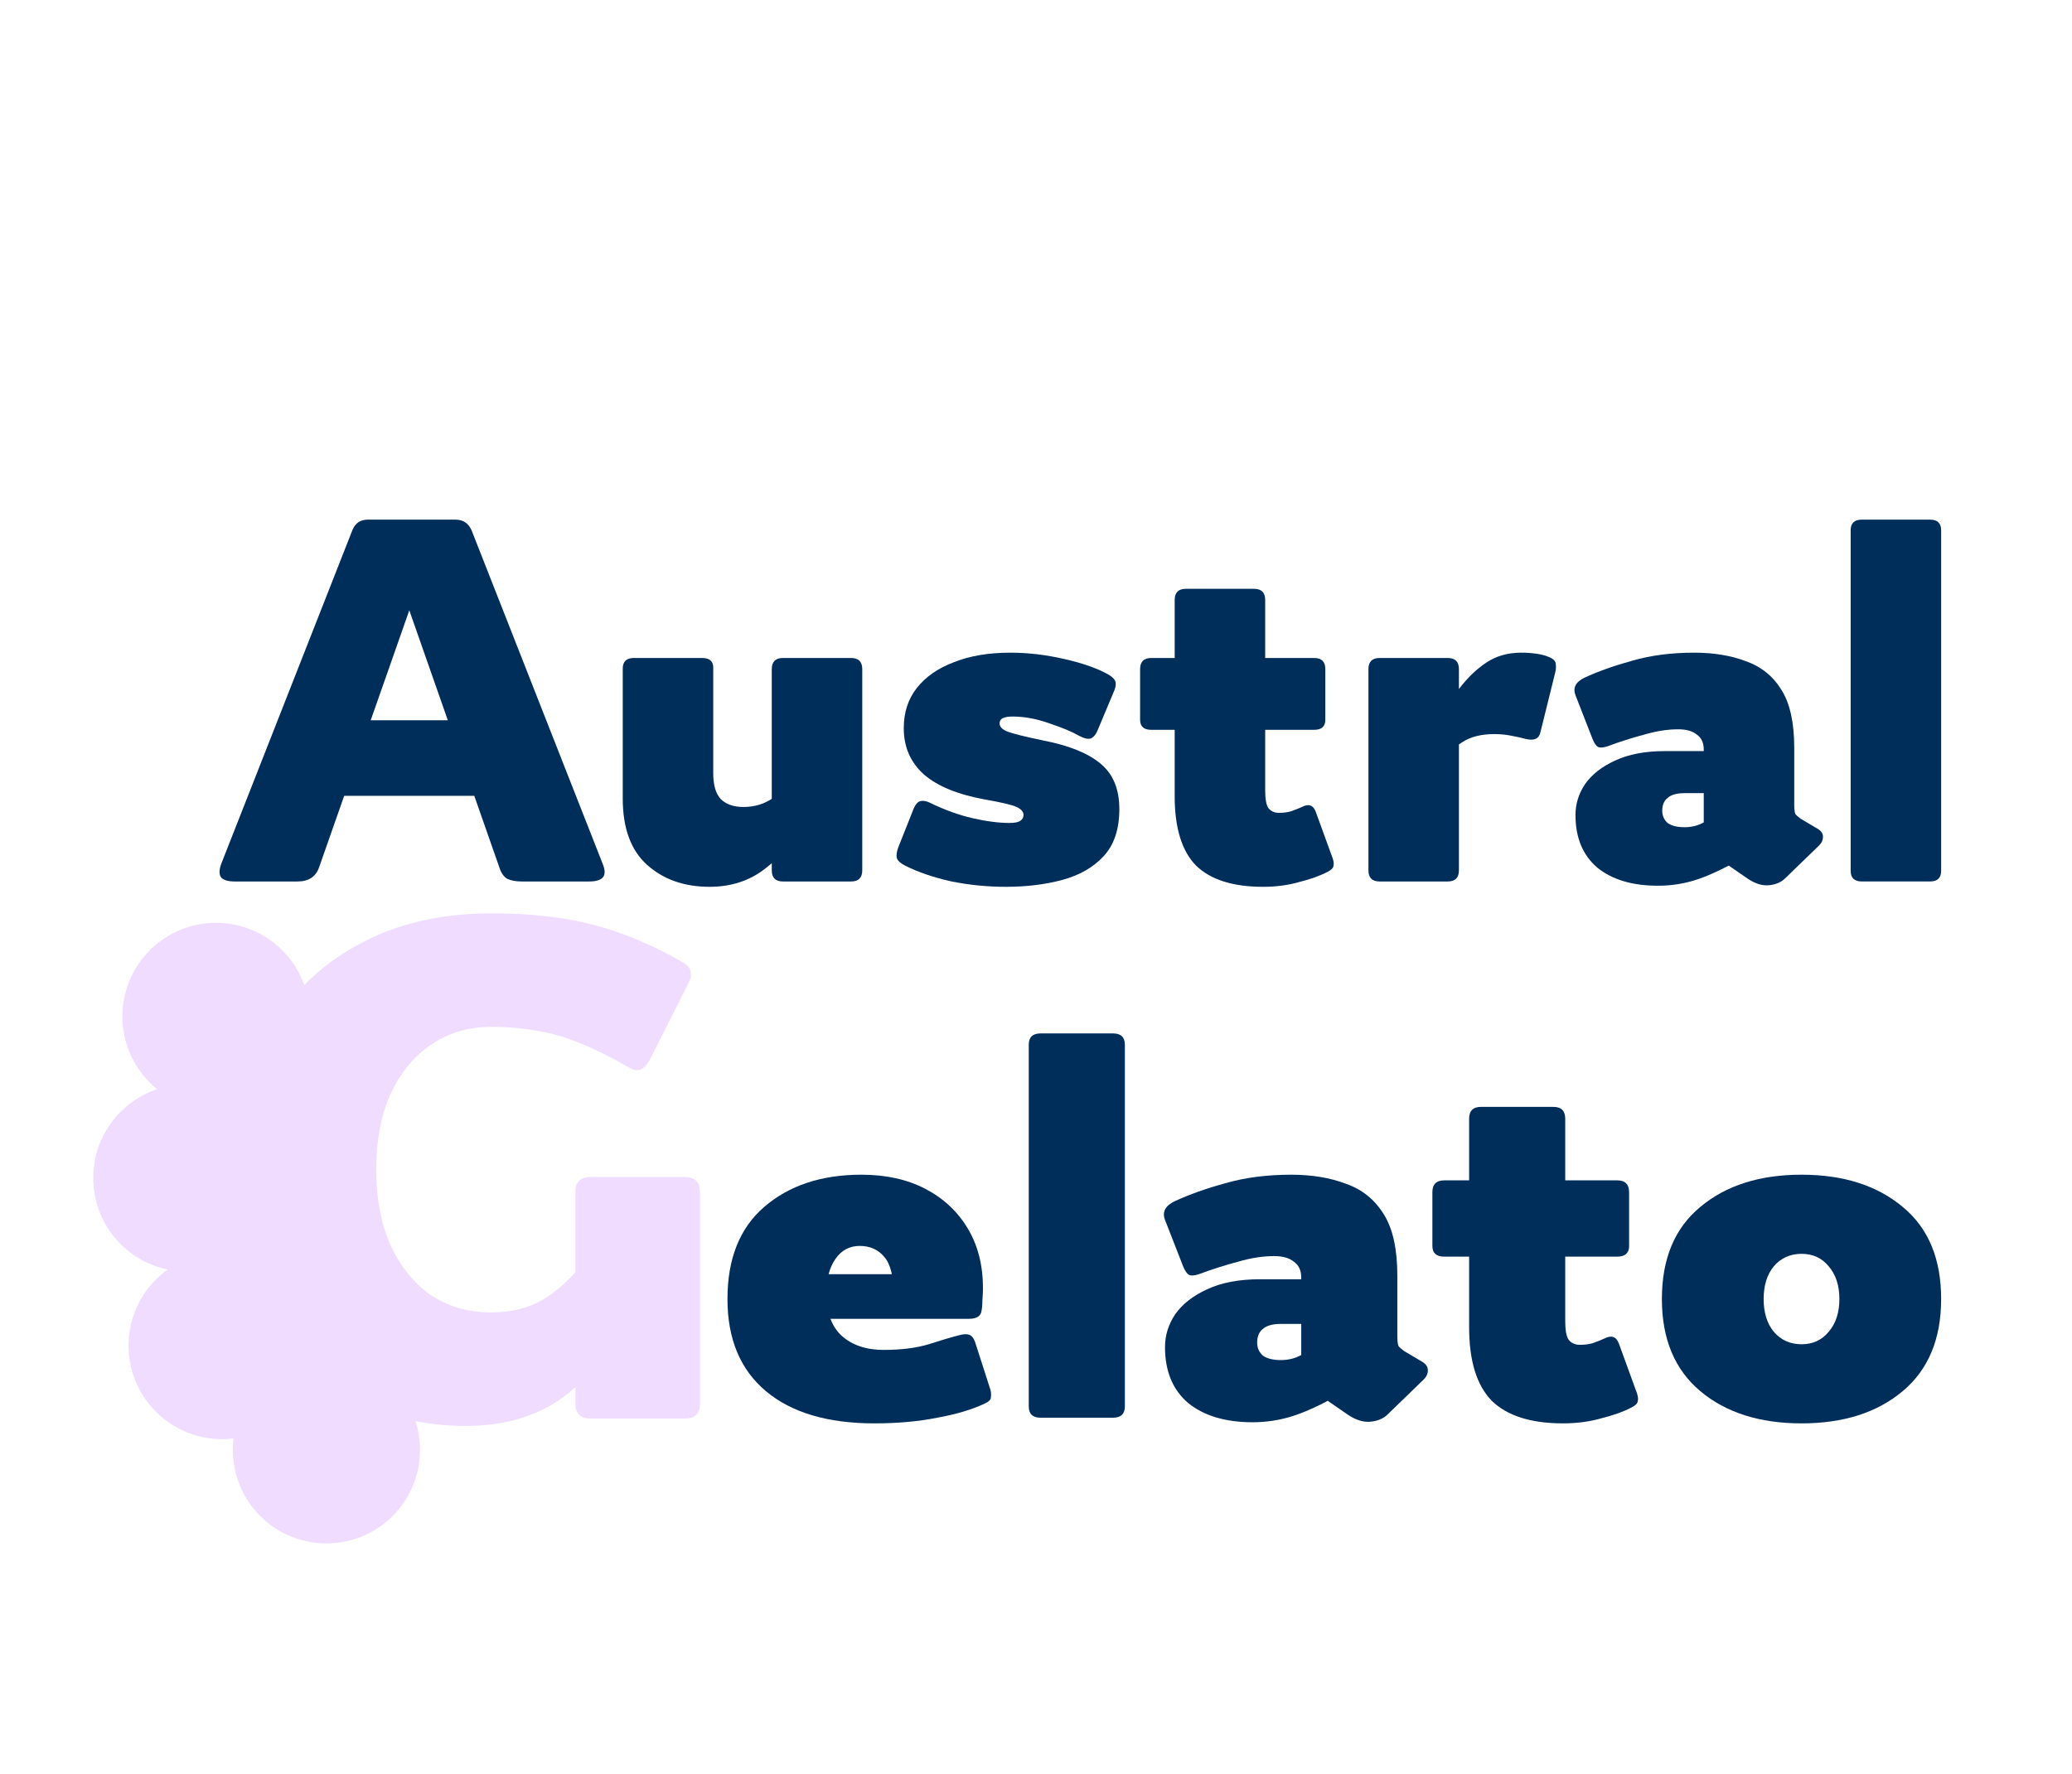 <?xml version="1.0" encoding="UTF-8" standalone="no"?><!DOCTYPE svg PUBLIC "-//W3C//DTD SVG 1.1//EN" "http://www.w3.org/Graphics/SVG/1.1/DTD/svg11.dtd"><svg width="100%" height="100%" viewBox="0 0 2602 2228" version="1.1" xmlns="http://www.w3.org/2000/svg" xmlns:xlink="http://www.w3.org/1999/xlink" xml:space="preserve" xmlns:serif="http://www.serif.com/" style="fill-rule:evenodd;clip-rule:evenodd;stroke-linejoin:round;stroke-miterlimit:2;"><rect id="Logotipo-Completo" serif:id="Logotipo Completo" x="0" y="0" width="2601.75" height="2227.85" style="fill:none;"/><g><path d="M1143.55,1600.51l-21.297,25.556c-0,-22.717 -4.023,-38.571 -12.068,-47.563c-7.572,-8.992 -17.747,-13.487 -30.525,-13.487c-12.778,-0 -22.953,5.442 -30.526,16.327c-7.572,10.885 -11.358,25.319 -11.358,43.303c0,23.663 6.389,41.41 19.167,53.242c13.251,11.831 30.762,17.747 52.532,17.747c22.243,-0 41.173,-2.366 56.791,-7.099c16.091,-5.206 28.869,-8.992 38.334,-11.358c5.206,-1.42 9.229,-1.657 12.068,-0.71c3.313,0.946 5.916,4.023 7.809,9.229l19.167,59.63c0.946,3.313 1.183,6.626 0.71,9.939c-0,2.839 -2.603,5.442 -7.809,7.808c-16.091,7.572 -35.968,13.488 -59.631,17.748c-23.663,4.732 -49.928,7.098 -78.797,7.098c-58.684,0 -104.117,-13.487 -136.299,-40.463c-32.181,-26.976 -48.272,-65.547 -48.272,-115.712c-0,-50.639 15.381,-89.209 46.143,-115.712c31.235,-26.976 71.935,-40.463 122.1,-40.463c30.762,-0 57.501,5.915 80.218,17.747c22.716,11.831 40.463,28.395 53.241,49.692c12.778,21.297 19.167,46.379 19.167,75.248c0,3.786 -0.236,8.755 -0.71,14.908c0,5.679 -0.473,10.648 -1.419,14.907c-1.42,5.68 -6.626,8.519 -15.618,8.519l-191.67,0l0,-56.081l118.552,-0Z" style="fill:#002e5b;fill-rule:nonzero;"/><path d="M1291.91,1766.62l0,-454.329c0,-9.465 4.969,-14.197 14.908,-14.197l90.866,-0c9.938,-0 14.907,4.732 14.907,14.197l0,454.329c0,9.465 -4.969,14.198 -14.907,14.198l-90.866,-0c-9.939,-0 -14.908,-4.733 -14.908,-14.198Z" style="fill:#002e5b;fill-rule:nonzero;"/><path d="M1788.13,1732.55l-45.433,44.013c-5.206,5.206 -12.304,8.282 -21.296,9.229c-8.992,0.946 -18.457,-1.893 -28.396,-8.519l-50.402,-34.784l-8.519,-10.649l0,-127.07c0,-8.992 -3.076,-15.617 -9.228,-19.877c-5.679,-4.732 -13.961,-7.099 -24.846,-7.099c-14.198,0 -29.342,2.367 -45.433,7.099c-16.091,4.26 -32.418,9.466 -48.982,15.618c-5.68,1.893 -9.939,2.13 -12.778,0.71c-2.367,-1.42 -4.733,-4.969 -7.099,-10.649l-22.717,-58.21c-3.786,-9.939 0.237,-17.748 12.068,-23.427c18.457,-8.518 39.754,-16.09 63.89,-22.716c24.61,-7.099 52.059,-10.648 82.347,-10.648c26.03,-0 48.983,3.786 68.86,11.358c20.35,7.099 36.204,19.877 47.562,38.334c11.358,17.984 17.037,43.776 17.037,77.378l0,75.958c0,5.679 0.474,9.701 1.42,12.068c1.42,1.893 3.786,4.022 7.099,6.389l22.716,13.488c4.733,2.839 7.099,6.389 7.099,10.648c0,4.259 -1.656,8.045 -4.969,11.358Zm-137.718,-125.65l-0,56.081l-41.884,0c-10.411,0 -17.983,2.13 -22.716,6.389c-4.733,3.786 -7.099,9.465 -7.099,17.037c0,6.626 2.366,12.068 7.099,16.328c5.206,3.786 12.778,5.679 22.716,5.679c9.466,-0 17.984,-2.13 25.556,-6.389c7.572,-4.733 17.748,-11.595 30.526,-20.587l12.068,73.119c-21.297,11.831 -39.754,20.113 -55.372,24.846c-15.617,4.732 -31.708,7.099 -48.272,7.099c-34.075,-0 -61.05,-8.046 -80.927,-24.137c-19.404,-16.564 -29.106,-39.99 -29.106,-70.279c0,-14.671 4.26,-28.395 12.778,-41.173c8.992,-12.778 22.243,-23.19 39.754,-31.235c17.984,-8.519 40.227,-12.778 66.73,-12.778l68.149,-0Z" style="fill:#002e5b;fill-rule:nonzero;"/><path d="M1813.68,1578.5c-9.938,0 -14.908,-4.496 -14.908,-13.487l0,-67.44c0,-9.938 4.97,-14.908 14.908,-14.908l217.226,0c9.938,0 14.908,4.97 14.908,14.908l-0,67.44c-0,8.991 -4.97,13.487 -14.908,13.487l-217.226,0Zm151.916,80.928c0,11.358 1.42,19.167 4.259,23.426c3.313,4.259 8.046,6.389 14.198,6.389c6.153,-0 11.595,-0.71 16.328,-2.13c5.206,-1.893 9.938,-3.786 14.197,-5.679c8.992,-4.732 15.145,-2.603 18.458,6.389l22.716,62.47c1.42,4.26 1.656,7.809 0.71,10.649c-0.473,2.366 -3.076,4.732 -7.809,7.099c-9.938,5.205 -22.48,9.701 -37.624,13.487c-14.671,4.26 -30.762,6.389 -48.272,6.389c-40.227,0 -70.043,-9.465 -89.446,-28.395c-18.931,-19.404 -28.396,-50.166 -28.396,-92.286l0,-261.948c0,-9.939 4.969,-14.908 14.908,-14.908l90.865,0c9.939,0 14.908,4.969 14.908,14.908l0,254.14Z" style="fill:#002e5b;fill-rule:nonzero;"/><path d="M2262.33,1787.92c-52.531,0 -94.888,-13.487 -127.07,-40.463c-32.181,-26.976 -48.272,-65.547 -48.272,-115.712c0,-50.639 16.091,-89.209 48.272,-115.712c32.182,-26.976 74.539,-40.463 127.07,-40.463c52.532,-0 94.889,13.487 127.07,40.463c32.182,26.503 48.273,65.073 48.273,115.712c-0,50.165 -16.091,88.736 -48.273,115.712c-32.181,26.976 -74.538,40.463 -127.07,40.463Zm0,-99.384c14.198,0 25.556,-5.206 34.075,-15.617c8.992,-10.412 13.488,-24.137 13.488,-41.174c-0,-17.037 -4.496,-30.762 -13.488,-41.174c-8.519,-10.411 -19.877,-15.617 -34.075,-15.617c-14.197,-0 -25.792,5.206 -34.784,15.617c-8.519,10.412 -12.778,24.137 -12.778,41.174c-0,17.037 4.259,30.762 12.778,41.174c8.992,10.411 20.587,15.617 34.784,15.617Z" style="fill:#002e5b;fill-rule:nonzero;"/></g><path d="M197.326,1368.14c-3.168,-2.569 -6.234,-5.327 -9.182,-8.275c-45.88,-45.88 -45.88,-120.377 0,-166.258c45.88,-45.88 120.378,-45.88 166.258,0c2.034,2.034 3.977,4.123 5.83,6.264c9.813,11.337 17.099,24.109 21.858,37.579c19.514,-20.064 41.965,-36.931 67.353,-50.601c32.725,-18.041 69.182,-29.91 109.372,-35.606c18.546,-2.629 37.886,-3.943 58.022,-3.943c50.279,-0 93.507,4.905 129.684,14.716c36.79,9.81 73.273,25.139 109.45,45.987c6.745,3.679 10.424,7.665 11.037,11.957c1.226,4.292 0.613,8.891 -1.84,13.796l-48.746,96.573c-3.066,6.132 -6.745,10.424 -11.037,12.877c-4.292,1.839 -9.198,1.226 -14.716,-1.84c-24.527,-14.103 -46.294,-24.833 -65.302,-32.191c-18.395,-7.358 -36.177,-12.263 -53.346,-14.716c-16.555,-3.066 -34.95,-4.599 -55.184,-4.599c-28.819,0 -54.265,7.665 -76.339,22.994c-21.461,14.716 -38.323,35.564 -50.586,62.543c-11.65,26.366 -17.476,57.637 -17.476,93.814c0,35.564 5.826,66.835 17.476,93.814c12.263,26.979 29.125,48.134 50.586,63.463c22.074,14.716 47.52,22.074 76.339,22.074c24.526,-0 45.987,-5.212 64.382,-15.636c14.565,-8.739 28.361,-20.361 41.389,-34.867l-0,-101.256c-0,-12.263 6.438,-18.394 19.314,-18.394l117.728,-0c1.35,-0 2.629,0.067 3.837,0.202c10.318,1.151 15.477,7.215 15.477,18.192l0,266.727c0,12.263 -6.438,18.395 -19.314,18.395l-117.728,-0c-12.876,-0 -19.314,-6.132 -19.314,-18.395l-0,-20.987c-8.629,7.635 -17.52,14.324 -26.673,20.067c-30.658,19.008 -67.755,28.512 -111.289,28.512c-21.796,0 -42.742,-2.001 -62.837,-6.002c2.488,7.753 4.151,15.714 4.99,23.745c3.557,34.049 -7.7,69.359 -33.77,95.429c-45.88,45.88 -120.377,45.88 -166.257,0c-26.566,-26.565 -37.749,-62.725 -33.551,-97.368c-34.644,4.198 -70.803,-6.986 -97.369,-33.551c-45.88,-45.88 -45.88,-120.378 0,-166.258c4.607,-4.606 9.502,-8.75 14.627,-12.432c-21.619,-4.511 -42.21,-15.151 -58.978,-31.919c-45.88,-45.88 -45.88,-120.378 0,-166.258c13.328,-13.327 29.071,-22.784 45.825,-28.368Z" style="fill:#efdcff;"/><g><path d="M521.357,745.635l-120.313,342.892c-4.011,12.477 -13.146,18.715 -27.405,18.715l-78.872,0c-8.021,0 -13.591,-1.559 -16.71,-4.679c-3.119,-3.564 -3.119,-9.58 0,-18.047l164.428,-418.421c3.565,-8.912 10.026,-13.368 19.384,-13.368l110.286,-0c9.358,-0 16.042,4.456 20.053,13.368l164.427,418.421c3.565,8.467 3.565,14.483 0,18.047c-3.119,3.12 -8.689,4.679 -16.71,4.679l-84.887,0c-7.13,0 -13.146,-1.114 -18.047,-3.342c-4.456,-2.673 -7.798,-7.575 -10.026,-14.705l-120.313,-343.56l14.705,-0Zm-145.713,253.994l0,-94.914l281.399,0l-0,94.914l-281.399,-0Z" style="fill:#002e5b;fill-rule:nonzero;"/><path d="M1082.82,840.549l0,252.657c0,9.357 -4.679,14.036 -14.036,14.036l-85.556,0c-9.358,0 -14.037,-4.679 -14.037,-14.036l0,-252.657c0,-9.358 4.679,-14.037 14.037,-14.037l85.556,-0c9.357,-0 14.036,4.679 14.036,14.037Zm-286.746,-14.037l85.556,-0c9.358,-0 14.037,4.01 14.037,12.031l-0,132.345c-0,15.15 3.119,26.067 9.357,32.751c6.684,6.684 16.265,10.027 28.742,10.027c14.259,-0 26.959,-4.011 38.099,-12.032c11.586,-8.021 22.948,-18.27 34.089,-30.746l-0,66.172c-11.141,21.834 -26.514,40.104 -46.12,54.809c-19.161,14.705 -42.11,22.057 -68.846,22.057c-31.638,0 -57.706,-9.135 -78.204,-27.404c-20.497,-18.27 -30.746,-46.12 -30.746,-83.551l-0,-163.091c-0,-8.912 4.679,-13.368 14.036,-13.368Z" style="fill:#002e5b;fill-rule:nonzero;"/><path d="M1267.96,1033.72c6.239,-0 10.695,-0.892 13.369,-2.674c2.673,-1.782 4.01,-4.233 4.01,-7.352c-0,-4.011 -2.896,-7.353 -8.689,-10.026c-5.793,-2.674 -18.938,-5.793 -39.436,-9.358c-34.312,-6.239 -59.934,-16.71 -76.867,-31.415c-16.933,-15.151 -25.399,-34.535 -25.399,-58.151c-0,-19.607 5.347,-36.317 16.041,-50.131c11.141,-14.259 26.737,-25.176 46.789,-32.752c20.052,-8.021 43.669,-12.031 70.851,-12.031c22.28,-0 45.006,2.674 68.177,8.021c23.617,5.347 42.333,12.031 56.146,20.052c4.902,3.119 7.575,6.238 8.021,9.358c0.446,2.673 0,5.792 -1.337,9.357l-20.72,49.462c-2.228,5.793 -5.125,9.581 -8.69,11.363c-3.564,1.337 -8.689,0.223 -15.373,-3.342c-8.466,-4.901 -20.72,-10.026 -36.762,-15.373c-16.042,-5.793 -31.638,-8.689 -46.789,-8.689c-4.901,-0 -8.912,0.668 -12.031,2.005c-2.673,1.337 -4.01,3.565 -4.01,6.684c-0,4.01 3.119,7.352 9.357,10.026c6.684,2.674 21.835,6.461 45.452,11.363c32.083,6.238 55.923,15.819 71.519,28.741c16.042,12.923 24.063,32.084 24.063,57.483c-0,25.4 -6.684,45.229 -20.052,59.488c-12.923,13.814 -30.078,23.617 -51.467,29.41c-21.389,5.793 -45.006,8.689 -70.851,8.689c-23.172,0 -45.898,-2.228 -68.178,-6.684c-22.28,-4.901 -41.887,-11.585 -58.819,-20.052c-5.793,-3.119 -9.135,-6.238 -10.027,-9.358c-0.891,-3.564 -0.222,-8.243 2.006,-14.036l19.383,-48.794c2.228,-4.901 4.902,-7.798 8.021,-8.689c3.565,-0.891 7.576,-0.223 12.032,2.005c18.269,8.912 36.093,15.374 53.472,19.384c17.379,4.01 32.975,6.016 46.788,6.016Z" style="fill:#002e5b;fill-rule:nonzero;"/><path d="M1445.76,916.747c-9.357,-0 -14.036,-4.234 -14.036,-12.7l-0,-63.498c-0,-9.358 4.679,-14.037 14.036,-14.037l204.532,-0c9.358,-0 14.037,4.679 14.037,14.037l-0,63.498c-0,8.466 -4.679,12.7 -14.037,12.7l-204.532,-0Zm143.039,76.198c-0,10.694 1.337,18.047 4.01,22.057c3.12,4.011 7.576,6.016 13.369,6.016c5.792,-0 10.917,-0.668 15.373,-2.005c4.901,-1.783 9.358,-3.565 13.368,-5.347c8.466,-4.457 14.259,-2.451 17.378,6.015l21.389,58.82c1.337,4.01 1.56,7.352 0.669,10.026c-0.446,2.228 -2.897,4.456 -7.353,6.684c-9.357,4.902 -21.166,9.135 -35.425,12.7c-13.814,4.01 -28.964,6.015 -45.452,6.015c-37.876,0 -65.949,-8.912 -84.219,-26.736c-17.824,-18.27 -26.736,-47.234 -26.736,-86.893l0,-246.641c0,-9.358 4.679,-14.037 14.037,-14.037l85.555,0c9.358,0 14.037,4.679 14.037,14.037l-0,239.289Z" style="fill:#002e5b;fill-rule:nonzero;"/><path d="M1718.47,1093.21l-0,-252.657c-0,-9.358 4.678,-14.037 14.036,-14.037l85.556,-0c9.358,-0 14.037,4.679 14.037,14.037l-0,252.657c-0,9.357 -4.679,14.036 -14.037,14.036l-85.556,0c-9.358,0 -14.036,-4.679 -14.036,-14.036Zm157.743,-171.112c-16.487,-0 -30.078,3.565 -40.772,10.694c-10.695,7.13 -21.835,17.156 -33.421,30.079l0,-54.141c10.695,-16.042 20.944,-30.747 30.747,-44.115c10.249,-13.368 21.389,-24.062 33.42,-32.083c12.477,-8.467 27.182,-12.7 44.115,-12.7c6.684,-0 13.145,0.446 19.384,1.337c6.238,0.891 11.808,2.451 16.71,4.679c4.901,2.228 7.352,5.124 7.352,8.689c0.446,3.119 0.223,6.461 -0.668,10.026l-18.715,75.53c-1.783,8.021 -8.021,10.694 -18.716,8.021c-4.901,-1.337 -10.917,-2.674 -18.047,-4.011c-6.684,-1.337 -13.813,-2.005 -21.389,-2.005Z" style="fill:#002e5b;fill-rule:nonzero;"/><path d="M2284.61,1061.79l-42.778,41.441c-4.902,4.901 -11.586,7.798 -20.052,8.689c-8.467,0.891 -17.379,-1.782 -26.736,-8.021l-47.457,-32.752l-8.021,-10.026l0,-119.644c0,-8.467 -2.896,-14.705 -8.689,-18.716c-5.348,-4.456 -13.146,-6.684 -23.394,-6.684c-13.369,0 -27.628,2.228 -42.778,6.684c-15.151,4.011 -30.524,8.912 -46.12,14.705c-5.348,1.783 -9.358,2.006 -12.032,0.669c-2.228,-1.337 -4.456,-4.679 -6.684,-10.026l-21.389,-54.81c-3.565,-9.357 0.223,-16.71 11.363,-22.057c17.379,-8.021 37.431,-15.151 60.157,-21.389c23.171,-6.684 49.016,-10.026 77.535,-10.026c24.508,-0 46.12,3.565 64.835,10.694c19.161,6.684 34.089,18.716 44.783,36.094c10.695,16.933 16.042,41.219 16.042,72.857l-0,71.519c-0,5.347 0.446,9.135 1.337,11.363c1.337,1.782 3.565,3.787 6.684,6.015l21.389,12.7c4.456,2.674 6.684,6.016 6.684,10.026c-0,4.011 -1.56,7.575 -4.679,10.695Zm-129.671,-118.308l0,52.804l-39.436,-0c-9.803,-0 -16.933,2.005 -21.389,6.016c-4.456,3.564 -6.684,8.912 -6.684,16.041c0,6.239 2.228,11.363 6.684,15.374c4.902,3.564 12.032,5.347 21.389,5.347c8.912,-0 16.933,-2.005 24.063,-6.016c7.13,-4.456 16.71,-10.917 28.741,-19.383l11.363,68.845c-20.052,11.14 -37.43,18.938 -52.135,23.394c-14.705,4.456 -29.856,6.684 -45.452,6.684c-32.083,0 -57.483,-7.575 -76.198,-22.725c-18.27,-15.596 -27.405,-37.654 -27.405,-66.172c0,-13.814 4.011,-26.737 12.032,-38.768c8.466,-12.031 20.943,-21.835 37.43,-29.41c16.933,-8.021 37.877,-12.031 62.83,-12.031l64.167,-0Z" style="fill:#002e5b;fill-rule:nonzero;"/><path d="M2324.05,1093.87l-0,-427.779c-0,-8.912 4.679,-13.368 14.036,-13.368l85.556,-0c9.358,-0 14.037,4.456 14.037,13.368l-0,427.779c-0,8.912 -4.679,13.368 -14.037,13.368l-85.556,0c-9.357,0 -14.036,-4.456 -14.036,-13.368Z" style="fill:#002e5b;fill-rule:nonzero;"/></g></svg>